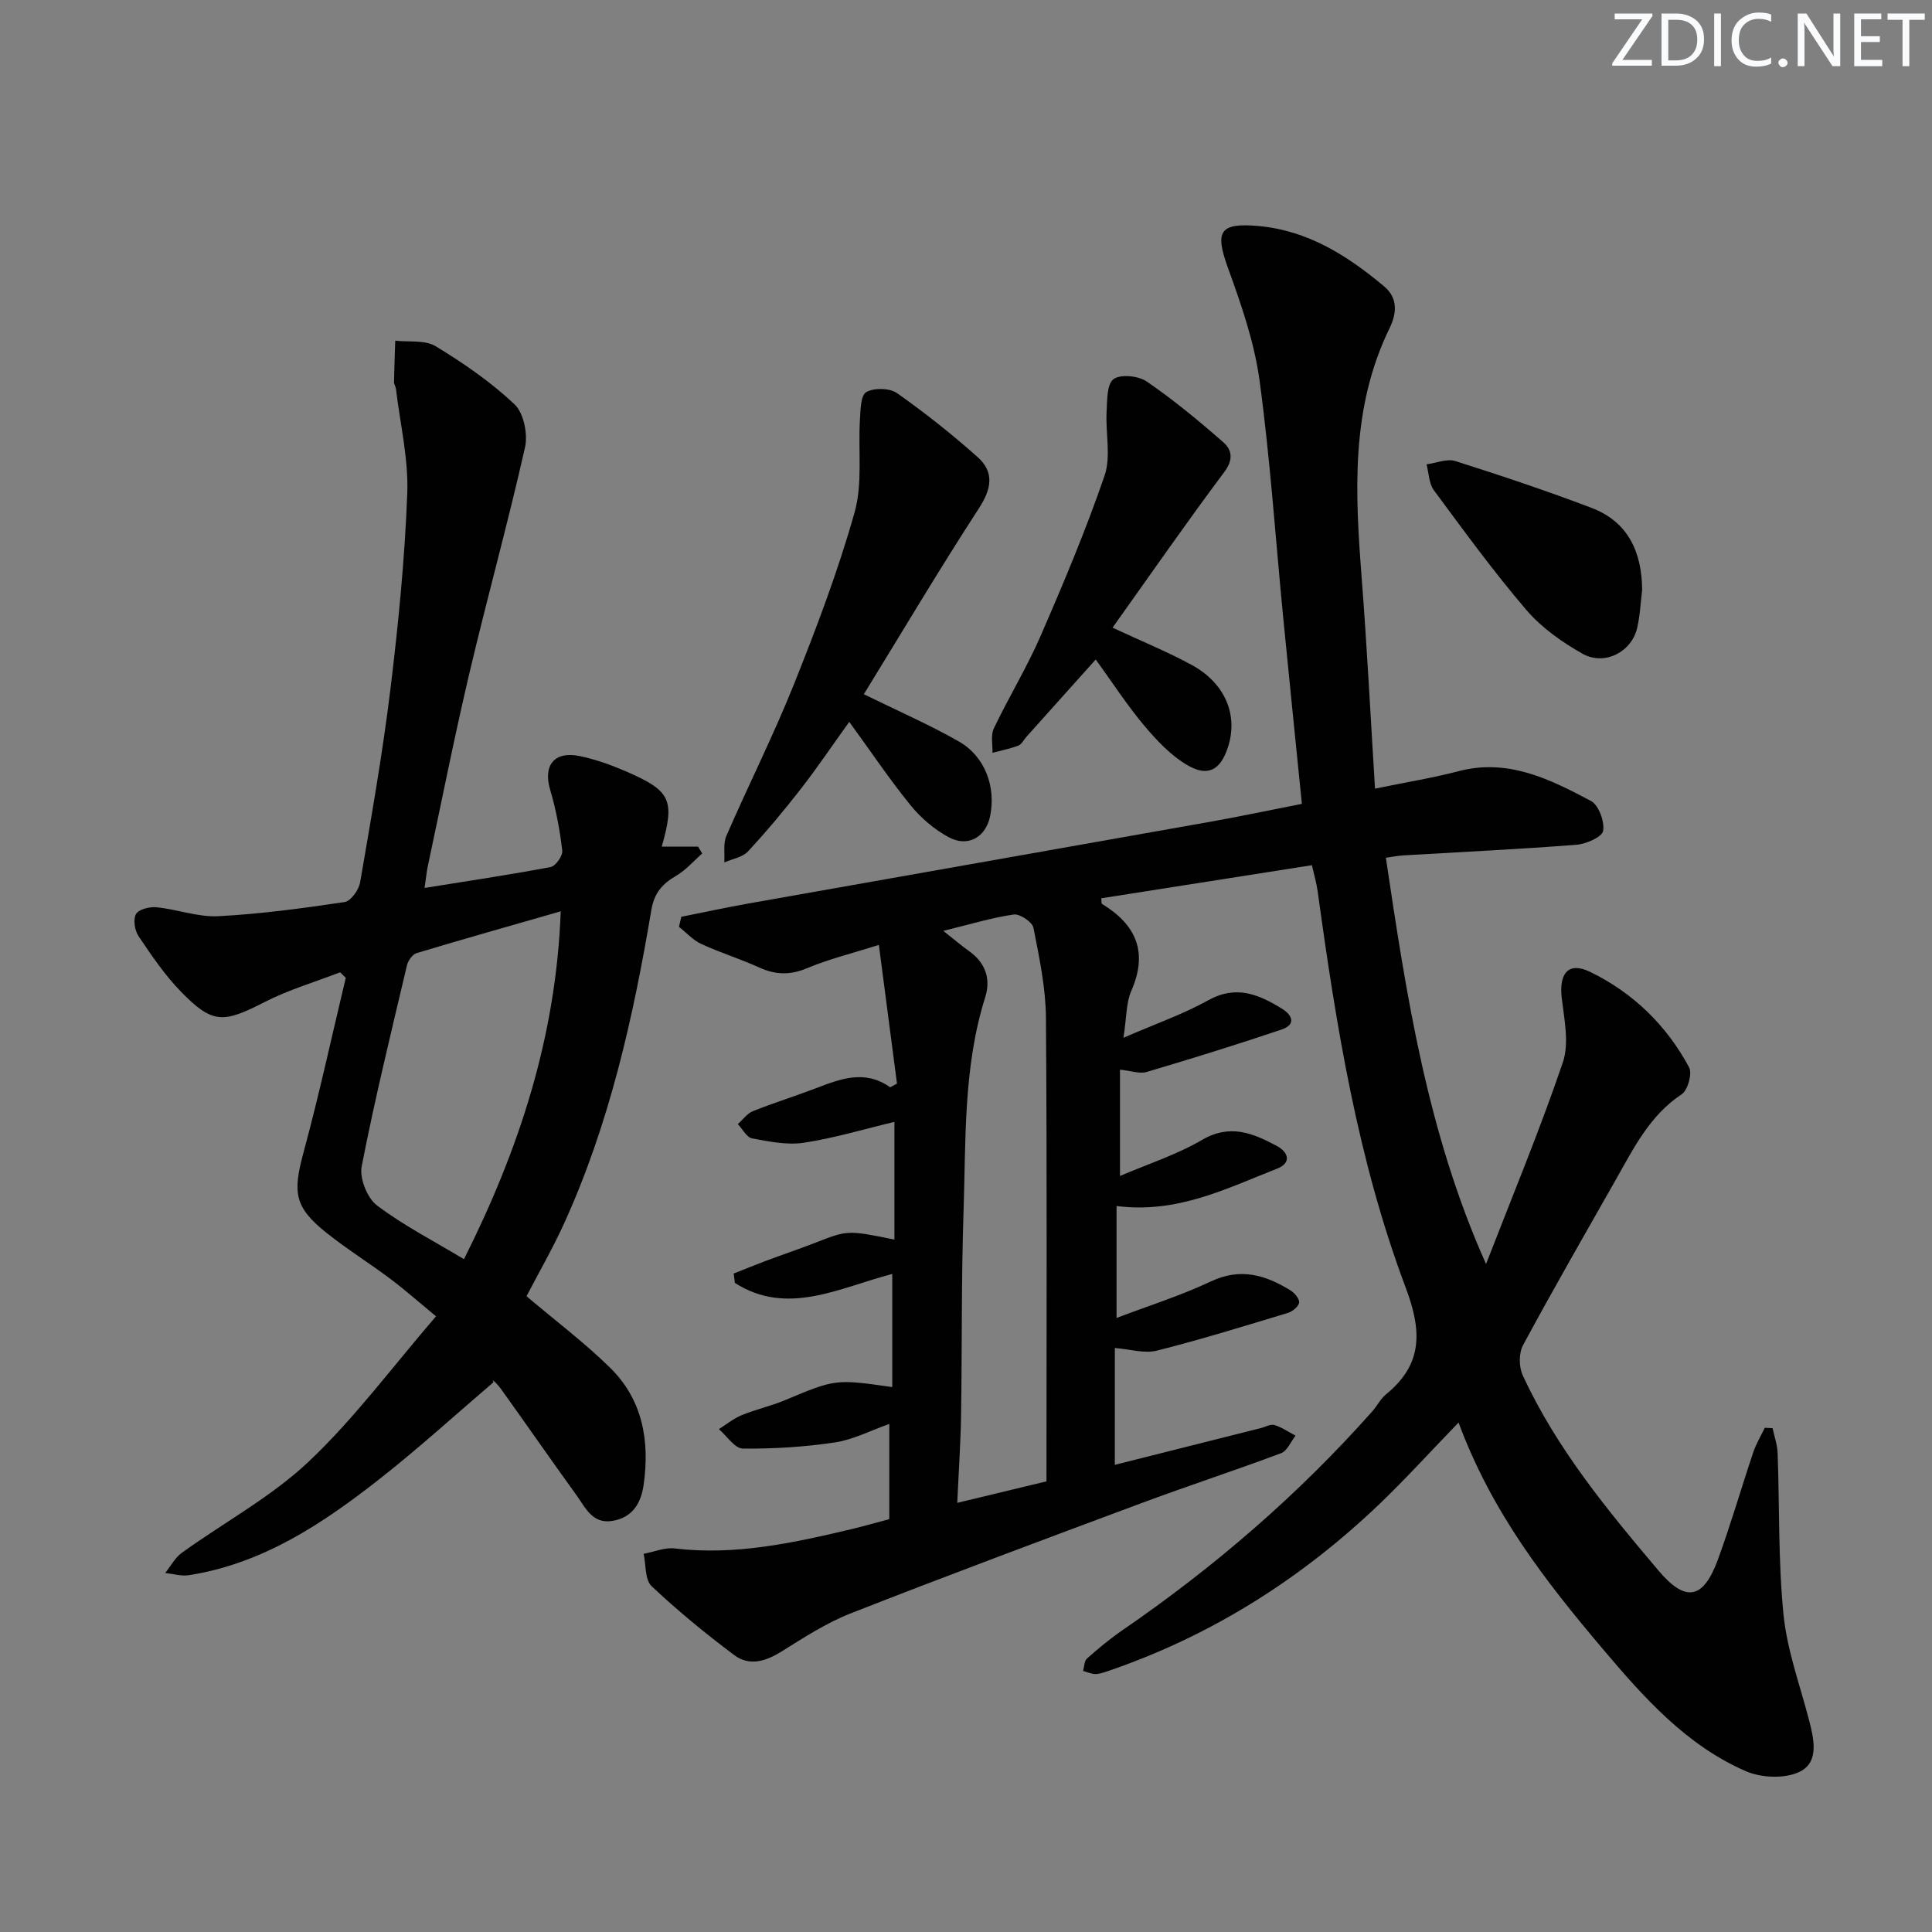 <svg enable-background="new 0 0 400 400" viewBox="0 0 400 400" xmlns="http://www.w3.org/2000/svg"><rect x="0" y="0" width="400" height="400" fill="#808080" stroke="none"/><g fill="#fafbfc"><path d="m342.2 3.2-6.3 9.2h6.1v1.2h-8.2v-.5l6.2-9.1h-5.7v-1.2h7.8v.4z"/><path d="m344 13.7v-10.9h3.1c1.6 0 3 .5 4.1 1.4 1.1 1 1.6 2.2 1.6 3.9s-.5 3-1.6 4-2.5 1.5-4.2 1.5h-3zm1.4-9.6v8.4h1.6c1.4 0 2.5-.4 3.2-1.1.8-.8 1.2-1.8 1.2-3.2s-.4-2.4-1.2-3.1-1.8-1-3.1-1z"/><path d="m356.3 2.8v10.9h-1.4v-10.9z"/><path d="m366.6 13.2c-.8.4-1.8.6-3 .6-1.6 0-2.8-.5-3.7-1.5s-1.4-2.3-1.4-3.9c0-1.7.5-3.2 1.6-4.2s2.4-1.6 4-1.6c1 0 1.9.1 2.6.4v1.5c-.8-.4-1.6-.6-2.6-.6-1.2 0-2.2.4-3 1.2s-1.1 1.9-1.1 3.3c0 1.3.4 2.3 1.1 3.1s1.6 1.1 2.8 1.1c1.1 0 2-.2 2.8-.7v1.3z"/><path d="m368.2 13c0-.3.1-.5.3-.6.2-.2.4-.3.6-.3.3 0 .5.1.7.3s.3.4.3.6-.1.5-.3.6c-.2.2-.4.3-.7.3s-.5-.1-.6-.3c-.2-.2-.3-.4-.3-.6z"/><path d="m381.1 13.7h-1.7l-5.5-8.4c-.2-.2-.3-.5-.4-.7 0 .2.1.8.1 1.5v7.6h-1.4v-10.9h1.8l5.3 8.3c.3.4.4.6.4.8 0-.3-.1-.8-.1-1.6v-7.5h1.4v10.9z"/><path d="m389.7 13.7h-5.8v-10.9h5.6v1.2h-4.2v3.5h3.9v1.2h-3.9v3.7h4.4z"/><path d="m398.4 4.1h-3.1v9.6h-1.4v-9.6h-3.1v-1.3h7.7v1.3z"/></g><path d="m230.81 303.28c10.33-2.6 20.26-5.1 30.2-7.6.96-.24 2.04-.89 2.85-.64 1.54.46 2.92 1.44 4.37 2.2-.99 1.25-1.72 3.16-3 3.63-9.63 3.61-19.42 6.8-29.05 10.39-20.06 7.47-40.12 14.95-60.05 22.77-5.06 1.98-9.73 5.04-14.38 7.93-3.27 2.04-6.65 3.03-9.74.71-5.94-4.46-11.71-9.18-17.1-14.27-1.41-1.33-1.15-4.42-1.65-6.7 2.16-.4 4.38-1.36 6.45-1.11 12.49 1.49 24.48-1.13 36.46-3.97 2.54-.6 5.05-1.33 7.95-2.1 0-6.48 0-12.74 0-19.71-3.88 1.37-7.47 3.26-11.26 3.83-6.29.94-12.71 1.34-19.07 1.27-1.67-.02-3.3-2.61-4.95-4.02 1.57-.99 3.04-2.21 4.73-2.9 2.91-1.19 6.03-1.88 8.93-3.09 10.43-4.36 10.41-4.41 22.23-2.72 0-7.65 0-15.28 0-23.42-10.88 2.82-21.73 8.82-32.58 1.85-.08-.65-.17-1.3-.25-1.94 2.22-.87 4.42-1.78 6.65-2.62 3.42-1.28 6.89-2.44 10.29-3.77 6.63-2.58 6.62-2.62 16.34-.64 0-8.17 0-16.22 0-24.37-6.19 1.48-12.39 3.35-18.73 4.32-3.47.53-7.21-.24-10.74-.9-1.13-.21-1.97-1.93-2.95-2.96 1.03-.91 1.91-2.19 3.11-2.67 4.3-1.72 8.74-3.1 13.08-4.76 5.05-1.92 10.05-3.92 15.36-.19.47-.26.93-.51 1.4-.77-1.2-9.17-2.4-18.33-3.75-28.71-5.61 1.78-10.35 2.93-14.8 4.8-3.52 1.49-6.58 1.43-9.97-.12-3.92-1.79-8.08-3.06-11.99-4.87-1.72-.79-3.1-2.35-4.63-3.55.16-.69.32-1.39.49-2.08 4.67-.93 9.32-1.94 14.01-2.77 31.68-5.62 63.37-11.19 95.05-16.82 6.49-1.15 12.94-2.52 19.42-3.79-1.32-13.12-2.62-25.81-3.86-38.51-1.6-16.38-2.69-32.83-4.9-49.12-1.08-7.92-3.78-15.72-6.53-23.29-2.75-7.59-1.81-9.43 6.25-8.72 10.24.91 18.45 6.11 26.08 12.51 2.99 2.51 2.51 5.78 1.13 8.62-8.13 16.63-7.14 34.17-5.78 51.85 1.1 14.22 1.82 28.47 2.75 43.51 6.39-1.32 11.9-2.2 17.27-3.61 10.27-2.7 18.94 1.65 27.44 6.16 1.6.85 2.86 4.28 2.52 6.2-.23 1.28-3.52 2.71-5.53 2.87-11.93.93-23.89 1.49-35.84 2.2-1.13.07-2.24.3-3.61.49 4.26 28.58 8.56 56.89 20.74 84.11 5.38-13.89 11.11-27.66 15.9-41.74 1.35-3.98.29-8.92-.23-13.35-.59-5.13 1.4-7.58 5.93-5.37 8.82 4.3 15.78 11.04 20.44 19.75.69 1.28-.27 4.73-1.54 5.57-6.59 4.37-9.89 11.08-13.57 17.57-6.48 11.42-13.04 22.81-19.27 34.37-.89 1.65-.87 4.51-.06 6.26 6.98 15.12 17.49 27.86 28.13 40.44 5.63 6.66 9.27 5.89 12.27-2.3 2.68-7.32 4.84-14.82 7.32-22.21.59-1.76 1.58-3.39 2.39-5.08.54.03 1.08.05 1.62.08.36 1.71.97 3.41 1.04 5.14.4 11.14.11 22.33 1.21 33.39.73 7.34 3.35 14.49 5.24 21.7 1.04 4 2.22 8.82-1.8 10.86-3.01 1.53-7.97 1.34-11.2-.06-12.38-5.37-21.17-15.29-29.7-25.38-11.74-13.89-22.91-28.15-29.81-46.82-5.97 6.17-10.93 11.65-16.25 16.75-16.19 15.5-34.72 27.27-55.99 34.59-.94.32-1.92.7-2.89.73-.86.02-1.74-.41-2.61-.64.25-.87.23-2.06.81-2.57 2.36-2.09 4.8-4.12 7.39-5.9 19.02-13.06 36.37-28.03 51.7-45.3.99-1.12 1.68-2.56 2.81-3.49 7.7-6.27 7.45-13.17 4.07-22.14-9.93-26.4-14.38-54.16-18.21-82-.24-1.76-.76-3.48-1.19-5.42-14.83 2.33-29.22 4.59-43.61 6.85.07.6-.01 1.06.14 1.16 7.08 4.31 9.59 9.99 6.07 18.02-1.08 2.47-.96 5.46-1.62 9.7 6.59-2.87 12.33-4.86 17.56-7.77 5.79-3.22 10.48-1.2 15.27 1.76 2.27 1.4 2.82 3.32-.05 4.29-9.26 3.13-18.6 6.02-27.97 8.8-1.44.43-3.2-.24-5.53-.48v22.01c5.72-2.45 11.71-4.38 17.02-7.48 5.77-3.37 10.51-1.37 15.41 1.24 2.52 1.34 3.09 3.56.09 4.73-10.45 4.09-20.66 9.35-33.23 7.73v23.18c6.56-2.5 13.27-4.61 19.57-7.58 6.09-2.87 11.24-1.32 16.38 1.83.87.53 1.92 1.74 1.85 2.54s-1.34 1.86-2.28 2.15c-9.03 2.73-18.06 5.53-27.2 7.83-2.55.64-5.5-.3-8.67-.55-.01 7.81-.01 15.53-.01 24.19zm-14.15 3.42c0-32.13.13-64.07-.11-96.01-.05-6.23-1.38-12.48-2.59-18.62-.24-1.19-2.83-2.92-4.09-2.73-4.64.68-9.18 2.07-14.56 3.39 2.23 1.76 3.7 3.03 5.28 4.15 3.41 2.43 4.61 5.72 3.38 9.61-4.57 14.52-3.98 29.56-4.48 44.46-.47 13.98-.29 27.98-.51 41.96-.09 5.89-.5 11.78-.79 18.24 6.38-1.55 11.96-2.89 18.47-4.45z" fill="#010102"/><path d="m87.9 183.84c9.17-1.47 17.67-2.73 26.11-4.33 1.03-.2 2.53-2.33 2.4-3.4-.5-4.23-1.28-8.48-2.5-12.57-1.52-5.08.84-8.12 6.19-6.99 3.22.68 6.39 1.81 9.42 3.12 9.39 4.06 10.24 5.89 7.49 15.62h7.52c.29.47.57.94.86 1.41-1.78 1.56-3.37 3.43-5.38 4.61-2.88 1.69-4.56 3.52-5.17 7.17-3.75 22.29-8.68 44.31-18.14 65.02-2.33 5.09-5.14 9.96-7.69 14.87 5.95 5.04 11.95 9.56 17.27 14.77 6.78 6.63 8.28 15.19 6.97 24.31-.53 3.71-2.23 6.65-6.3 7.41-4.27.8-5.72-2.7-7.6-5.3-5.25-7.26-10.35-14.63-15.57-21.91-.95-1.32-2.2-2.43-1.6-1.48-7.82 6.68-15.44 13.63-23.52 19.98-11.81 9.28-24.25 17.59-39.58 19.98-1.56.24-3.25-.29-4.88-.46 1.14-1.42 2.04-3.18 3.47-4.2 8.75-6.3 18.48-11.53 26.23-18.85 9.48-8.95 17.34-19.62 26.37-30.09-3.63-3-6.46-5.51-9.47-7.77-4.38-3.28-9.06-6.19-13.32-9.61-6.55-5.25-6.88-8.27-4.64-16.55 3.24-11.96 5.86-24.09 8.75-36.15-.39-.38-.78-.77-1.17-1.15-5.26 2.04-10.74 3.64-15.73 6.21-8.47 4.35-10.7 4.51-17.24-2.21-3.34-3.43-6.08-7.49-8.77-11.48-.8-1.19-1.15-3.49-.52-4.58.58-.99 2.83-1.55 4.26-1.4 4.28.43 8.55 2.06 12.75 1.85 8.75-.45 17.49-1.64 26.17-2.93 1.29-.19 2.96-2.52 3.22-4.08 2.28-13.24 4.62-26.49 6.25-39.81 1.65-13.51 2.99-27.09 3.51-40.68.27-7.18-1.48-14.44-2.34-21.66-.06-.49-.41-.96-.4-1.43.05-2.86.16-5.71.25-8.57 2.82.33 6.16-.19 8.36 1.15 5.77 3.5 11.44 7.41 16.33 12.02 1.91 1.8 2.8 6.16 2.18 8.91-3.52 15.65-7.83 31.12-11.51 46.73-3.15 13.39-5.82 26.89-8.69 40.34-.2 1.1-.31 2.26-.6 4.16zm28.19 4.84c-10.23 2.94-20.06 5.71-29.83 8.65-.86.26-1.77 1.55-2 2.52-3.27 13.85-6.66 27.68-9.38 41.64-.48 2.47 1.15 6.55 3.17 8.08 5.47 4.14 11.68 7.32 18.01 11.13 11.41-22.72 19.08-46.06 20.03-72.02z" fill="#010102"/><path d="m178.85 143.73c7 3.44 13.53 6.28 19.68 9.79 5.42 3.09 7.71 9.44 6.46 15.46-.9 4.36-4.58 6.52-8.6 4.34-2.96-1.6-5.74-3.98-7.87-6.6-4.36-5.37-8.24-11.15-12.69-17.27-3.49 4.85-6.62 9.5-10.05 13.91-3.46 4.45-7.09 8.8-10.92 12.92-1.14 1.22-3.24 1.54-4.9 2.28.12-1.86-.26-3.93.44-5.53 4.56-10.5 9.73-20.75 13.98-31.36 4.67-11.68 9.15-23.5 12.55-35.58 1.7-6.02.72-12.78 1.11-19.19.12-2.01.15-5.06 1.31-5.72 1.62-.92 4.83-.86 6.36.21 5.81 4.08 11.39 8.52 16.69 13.24 3.49 3.11 2.91 6.55.29 10.59-8.3 12.78-16.09 25.91-23.84 38.51z" fill="#010102"/><path d="m230.34 129.95c6.18 2.88 11.42 5.02 16.36 7.7 6.98 3.79 9.71 10.43 7.52 17.09-1.51 4.6-4.05 6.17-8.28 3.74-3.47-1.99-6.43-5.15-9.05-8.26-3.61-4.3-6.68-9.06-10.03-13.68-4.91 5.48-9.64 10.75-14.36 16.02-.55.62-.99 1.55-1.67 1.81-1.72.66-3.56 1.01-5.35 1.49.06-1.7-.4-3.64.28-5.05 3.07-6.44 6.82-12.56 9.66-19.09 4.76-10.94 9.4-21.97 13.27-33.25 1.36-3.97.18-8.78.42-13.19.13-2.37.03-5.73 1.43-6.78 1.44-1.08 5.15-.7 6.87.48 5.56 3.81 10.79 8.14 15.87 12.59 1.73 1.51 2.15 3.53.25 6.08-7.84 10.48-15.3 21.24-23.19 32.3z" fill="#010102"/><path d="m339.99 122.17c-.33 2.63-.44 5.31-1.04 7.88-1.16 4.94-6.76 7.86-11.3 5.3-4.25-2.4-8.49-5.39-11.64-9.07-6.78-7.92-12.94-16.4-19.15-24.79-1.03-1.4-1.03-3.55-1.51-5.36 2-.26 4.22-1.22 5.96-.67 9.47 3 18.91 6.16 28.2 9.69 7.64 2.91 10.43 9.23 10.48 17.02z" fill="#010102"/></svg>